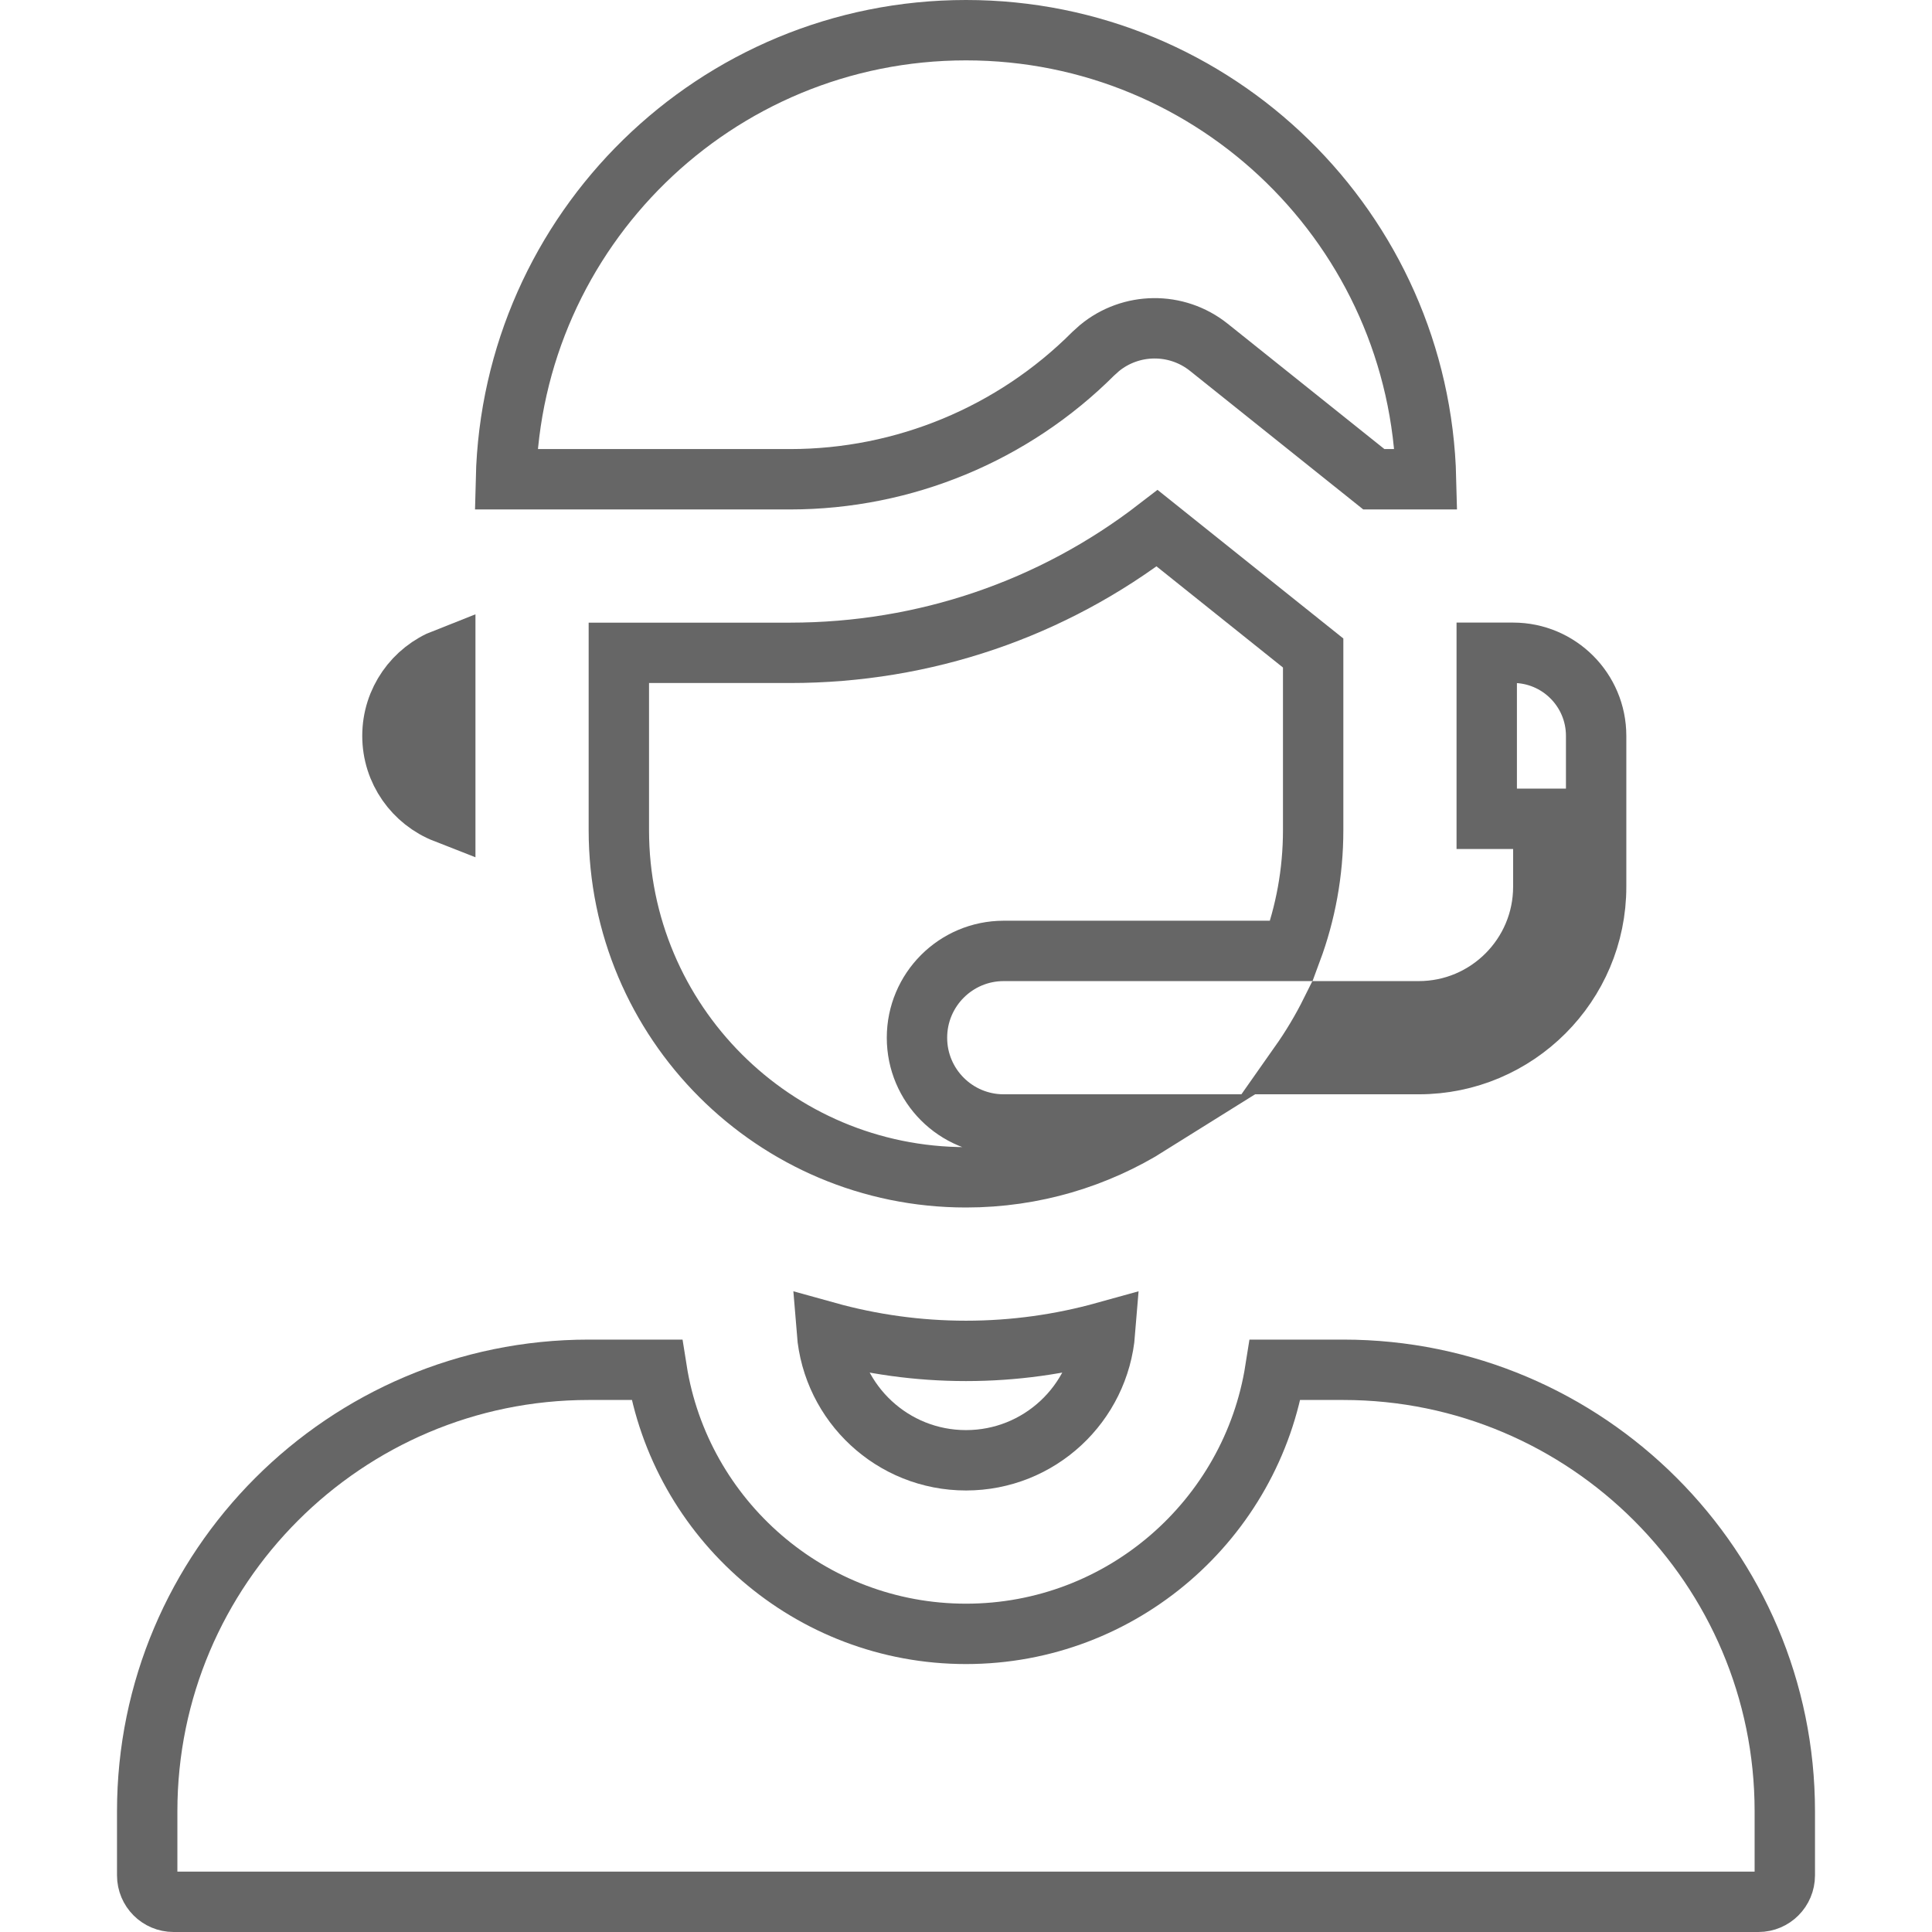 <svg width="32" height="32" viewBox="0 0 32 32" fill="none" xmlns="http://www.w3.org/2000/svg">
<path d="M9.75 22.688H10.878C11.269 25.163 13.415 27.062 16 27.062C18.585 27.062 20.731 25.163 21.122 22.688H22.25C26.282 22.688 29.562 25.968 29.562 30V31.062C29.562 31.304 29.367 31.5 29.125 31.5H2.875C2.633 31.5 2.438 31.304 2.438 31.062V30C2.438 25.968 5.718 22.688 9.75 22.688Z" stroke="#666666"/>
<path d="M7.375 13.467C6.863 13.267 6.5 12.77 6.5 12.188C6.5 11.605 6.863 11.107 7.375 10.907V13.467Z" stroke="#666666"/>
<path d="M16 0.5C20.148 0.5 23.52 3.813 23.62 7.938H22.755L20.023 5.753C19.487 5.324 18.728 5.337 18.209 5.767L18.108 5.858C16.777 7.189 14.972 7.937 13.09 7.938H8.38C8.479 3.813 11.851 0.5 16 0.5Z" stroke="#666666"/>
<path d="M18.303 22.061C18.208 23.251 17.214 24.187 16 24.187C14.786 24.187 13.791 23.251 13.696 22.061C14.43 22.265 15.203 22.375 16 22.375C16.797 22.375 17.569 22.265 18.303 22.061Z" stroke="#666666"/>
<path d="M21.75 10.816V13.75C21.75 14.454 21.623 15.128 21.392 15.75H16.625C15.831 15.75 15.188 16.394 15.188 17.188C15.188 17.982 15.831 18.625 16.625 18.625H19.049C18.165 19.179 17.12 19.5 16 19.5C12.824 19.5 10.25 16.926 10.25 13.75V10.813H13.09C15.315 10.812 17.431 10.087 19.166 8.749L21.75 10.816Z" stroke="#666666"/>
<path d="M25.062 10.812C25.821 10.812 26.437 11.428 26.437 12.188V14.688C26.437 16.307 25.119 17.625 23.5 17.625H21.525C21.72 17.348 21.895 17.056 22.047 16.75H23.5C24.637 16.75 25.562 15.825 25.562 14.688V13.562H24.625V10.812H25.062Z" stroke="#666666"/>
</svg>
